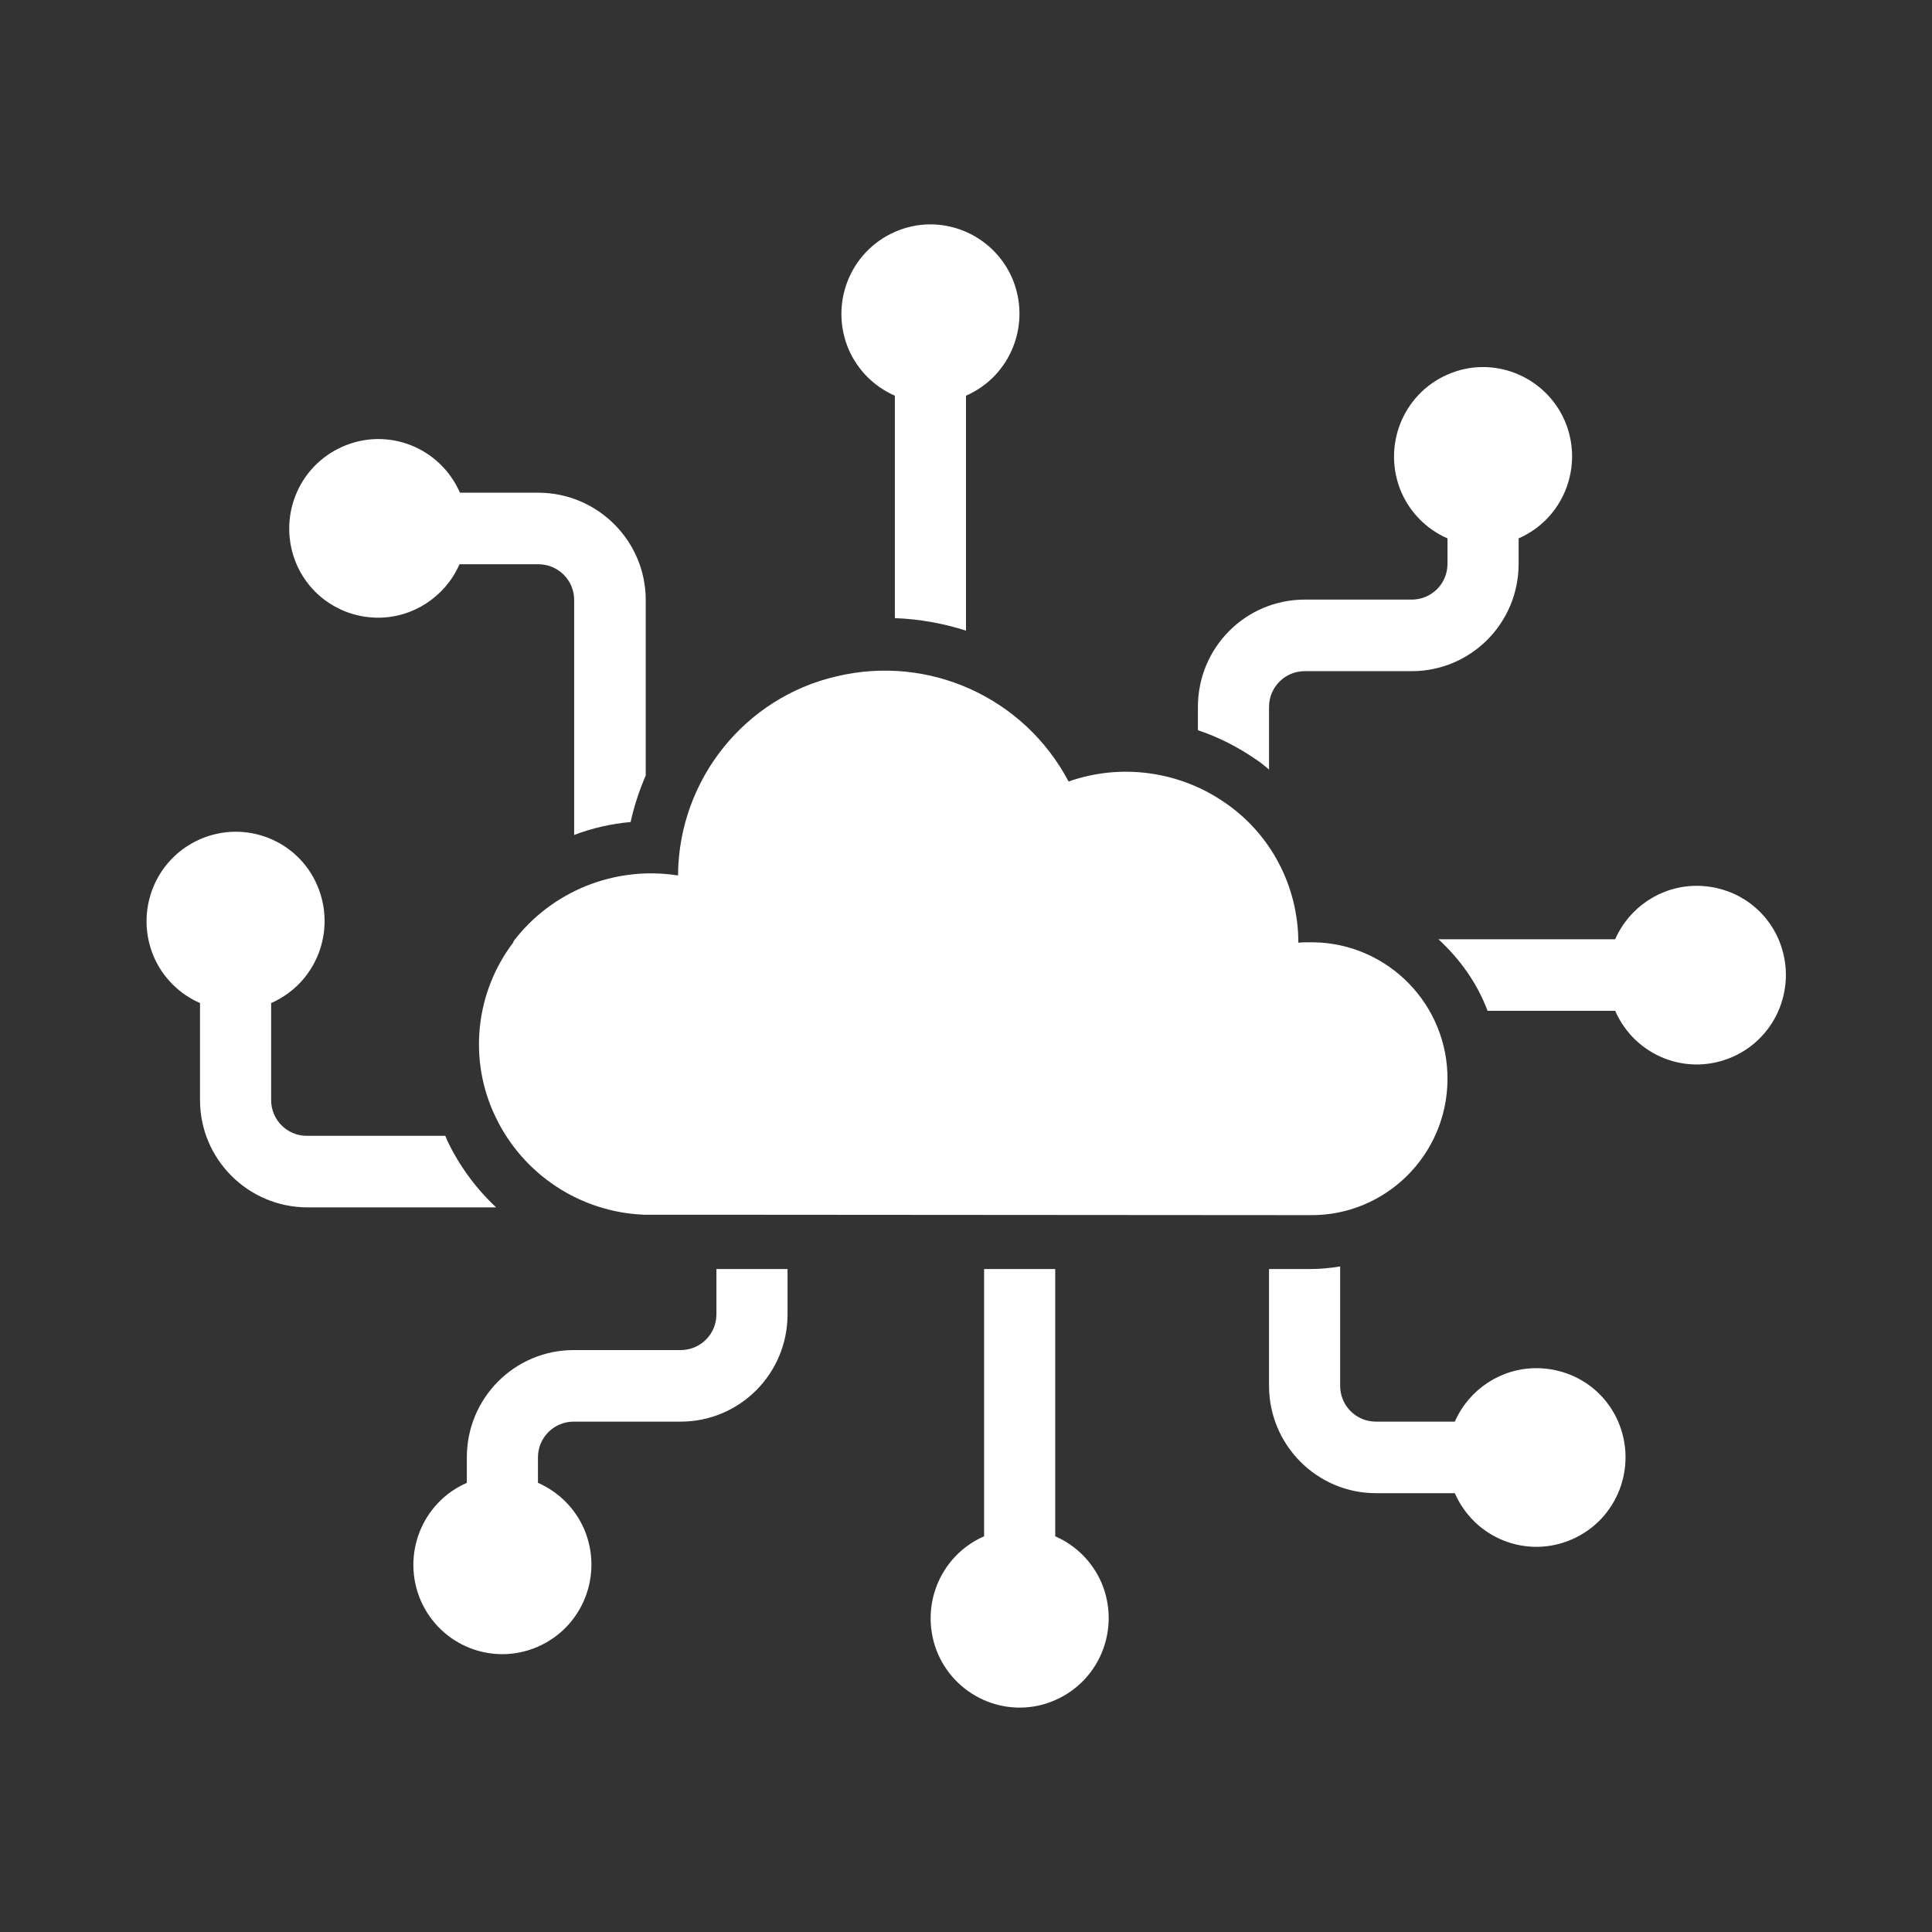 <?xml version="1.0" encoding="UTF-8"?>
<svg xmlns="http://www.w3.org/2000/svg" id="b" viewBox="0 0 44.82 44.82">
  <rect x="0" y="0" width="44.82" height="44.82" fill="#333333" stroke="none"/>
  <defs>
    <style>.d{fill:none;}.d,.e{stroke-width:0px;}.e{fill:#fff;}</style>
  </defs>
  <g id="c">
    <path class="e" d="M8.77,14.33c.82,0,1.56-.49,1.89-1.24h1.83c.46,0,.83.37.83.83v5.45c.42-.16.86-.26,1.31-.3.08-.37.2-.73.35-1.08v-4.07c0-1.37-1.11-2.48-2.48-2.49h-1.83c-.46-1.05-1.67-1.53-2.72-1.07s-1.52,1.68-1.07,2.73c.33.76,1.07,1.24,1.9,1.24ZM10.38,26.47s-.03-.08-.05-.12h-3.21c-.46,0-.83-.37-.83-.83v-2.25c1.05-.46,1.52-1.68,1.07-2.73s-1.67-1.53-2.72-1.07c-1.05.46-1.52,1.68-1.07,2.73.21.48.59.86,1.07,1.07v2.25c0,1.37,1.11,2.48,2.48,2.49h4.39c-.47-.44-.85-.96-1.13-1.54ZM20.76,9.18v5.16c.56.02,1.12.12,1.65.29v-5.45c1.05-.46,1.52-1.68,1.07-2.73-.46-1.05-1.68-1.53-2.72-1.07-1.05.46-1.52,1.68-1.07,2.73.21.48.59.86,1.07,1.07ZM29.44,17.86v-1.46c0-.46.37-.83.83-.83h2.48c1.37,0,2.48-1.11,2.48-2.49v-.59c1.05-.46,1.52-1.68,1.07-2.73-.46-1.05-1.68-1.53-2.72-1.07-1.05.46-1.52,1.68-1.07,2.73.21.48.59.86,1.07,1.07v.59c0,.46-.37.83-.83.83h-2.48c-1.37,0-2.48,1.11-2.48,2.49v.54c.48.16.93.39,1.35.68.11.07.21.16.31.24ZM16.62,30.49c0,.46-.37.83-.83.83h-2.48c-1.37,0-2.48,1.11-2.48,2.49v.59c-1.05.46-1.52,1.68-1.07,2.73.46,1.05,1.67,1.53,2.72,1.07,1.05-.46,1.52-1.68,1.07-2.73-.21-.48-.59-.86-1.07-1.07v-.59c0-.46.37-.83.83-.83h2.48c1.37,0,2.48-1.11,2.48-2.49v-1.05h-1.65v1.05ZM41.26,21.79c-.33-.76-1.07-1.24-1.9-1.24-.82,0-1.56.49-1.89,1.24h-4.1c.5.46.9,1.02,1.14,1.66h2.96c.46,1.05,1.67,1.53,2.72,1.07,1.05-.46,1.52-1.68,1.07-2.73ZM35.64,31.74c-.82,0-1.56.49-1.89,1.24h-1.83c-.46,0-.83-.37-.83-.83v-2.77c-.24.04-.47.06-.71.06h-.94v2.71c0,1.37,1.11,2.49,2.48,2.49h1.83c.46,1.05,1.67,1.53,2.72,1.07,1.05-.46,1.52-1.68,1.07-2.73-.33-.76-1.07-1.24-1.9-1.24ZM24.48,35.64v-6.2h-1.65v6.2c-1.05.46-1.52,1.68-1.07,2.73.46,1.05,1.68,1.53,2.72,1.07,1.05-.46,1.52-1.68,1.07-2.73-.21-.48-.59-.86-1.07-1.07ZM11.91,21.86c-.89,1.17-1.05,2.74-.41,4.06.64,1.33,1.96,2.2,3.44,2.26h1.28s14.17.01,14.17.01c1.74.02,3.17-1.38,3.19-3.13.02-1.75-1.38-3.18-3.12-3.2h-.07c-.09,0-.18,0-.27.01h0c0-1.3-.63-2.51-1.69-3.24-1.06-.74-2.42-.93-3.64-.5-1.03-1.95-3.24-2.95-5.38-2.44-2.13.49-3.65,2.39-3.68,4.58v.04c-1.46-.23-2.93.36-3.82,1.53Z"></path>
    <rect class="d" width="44.82" height="44.82"></rect>
  </g>
</svg>
